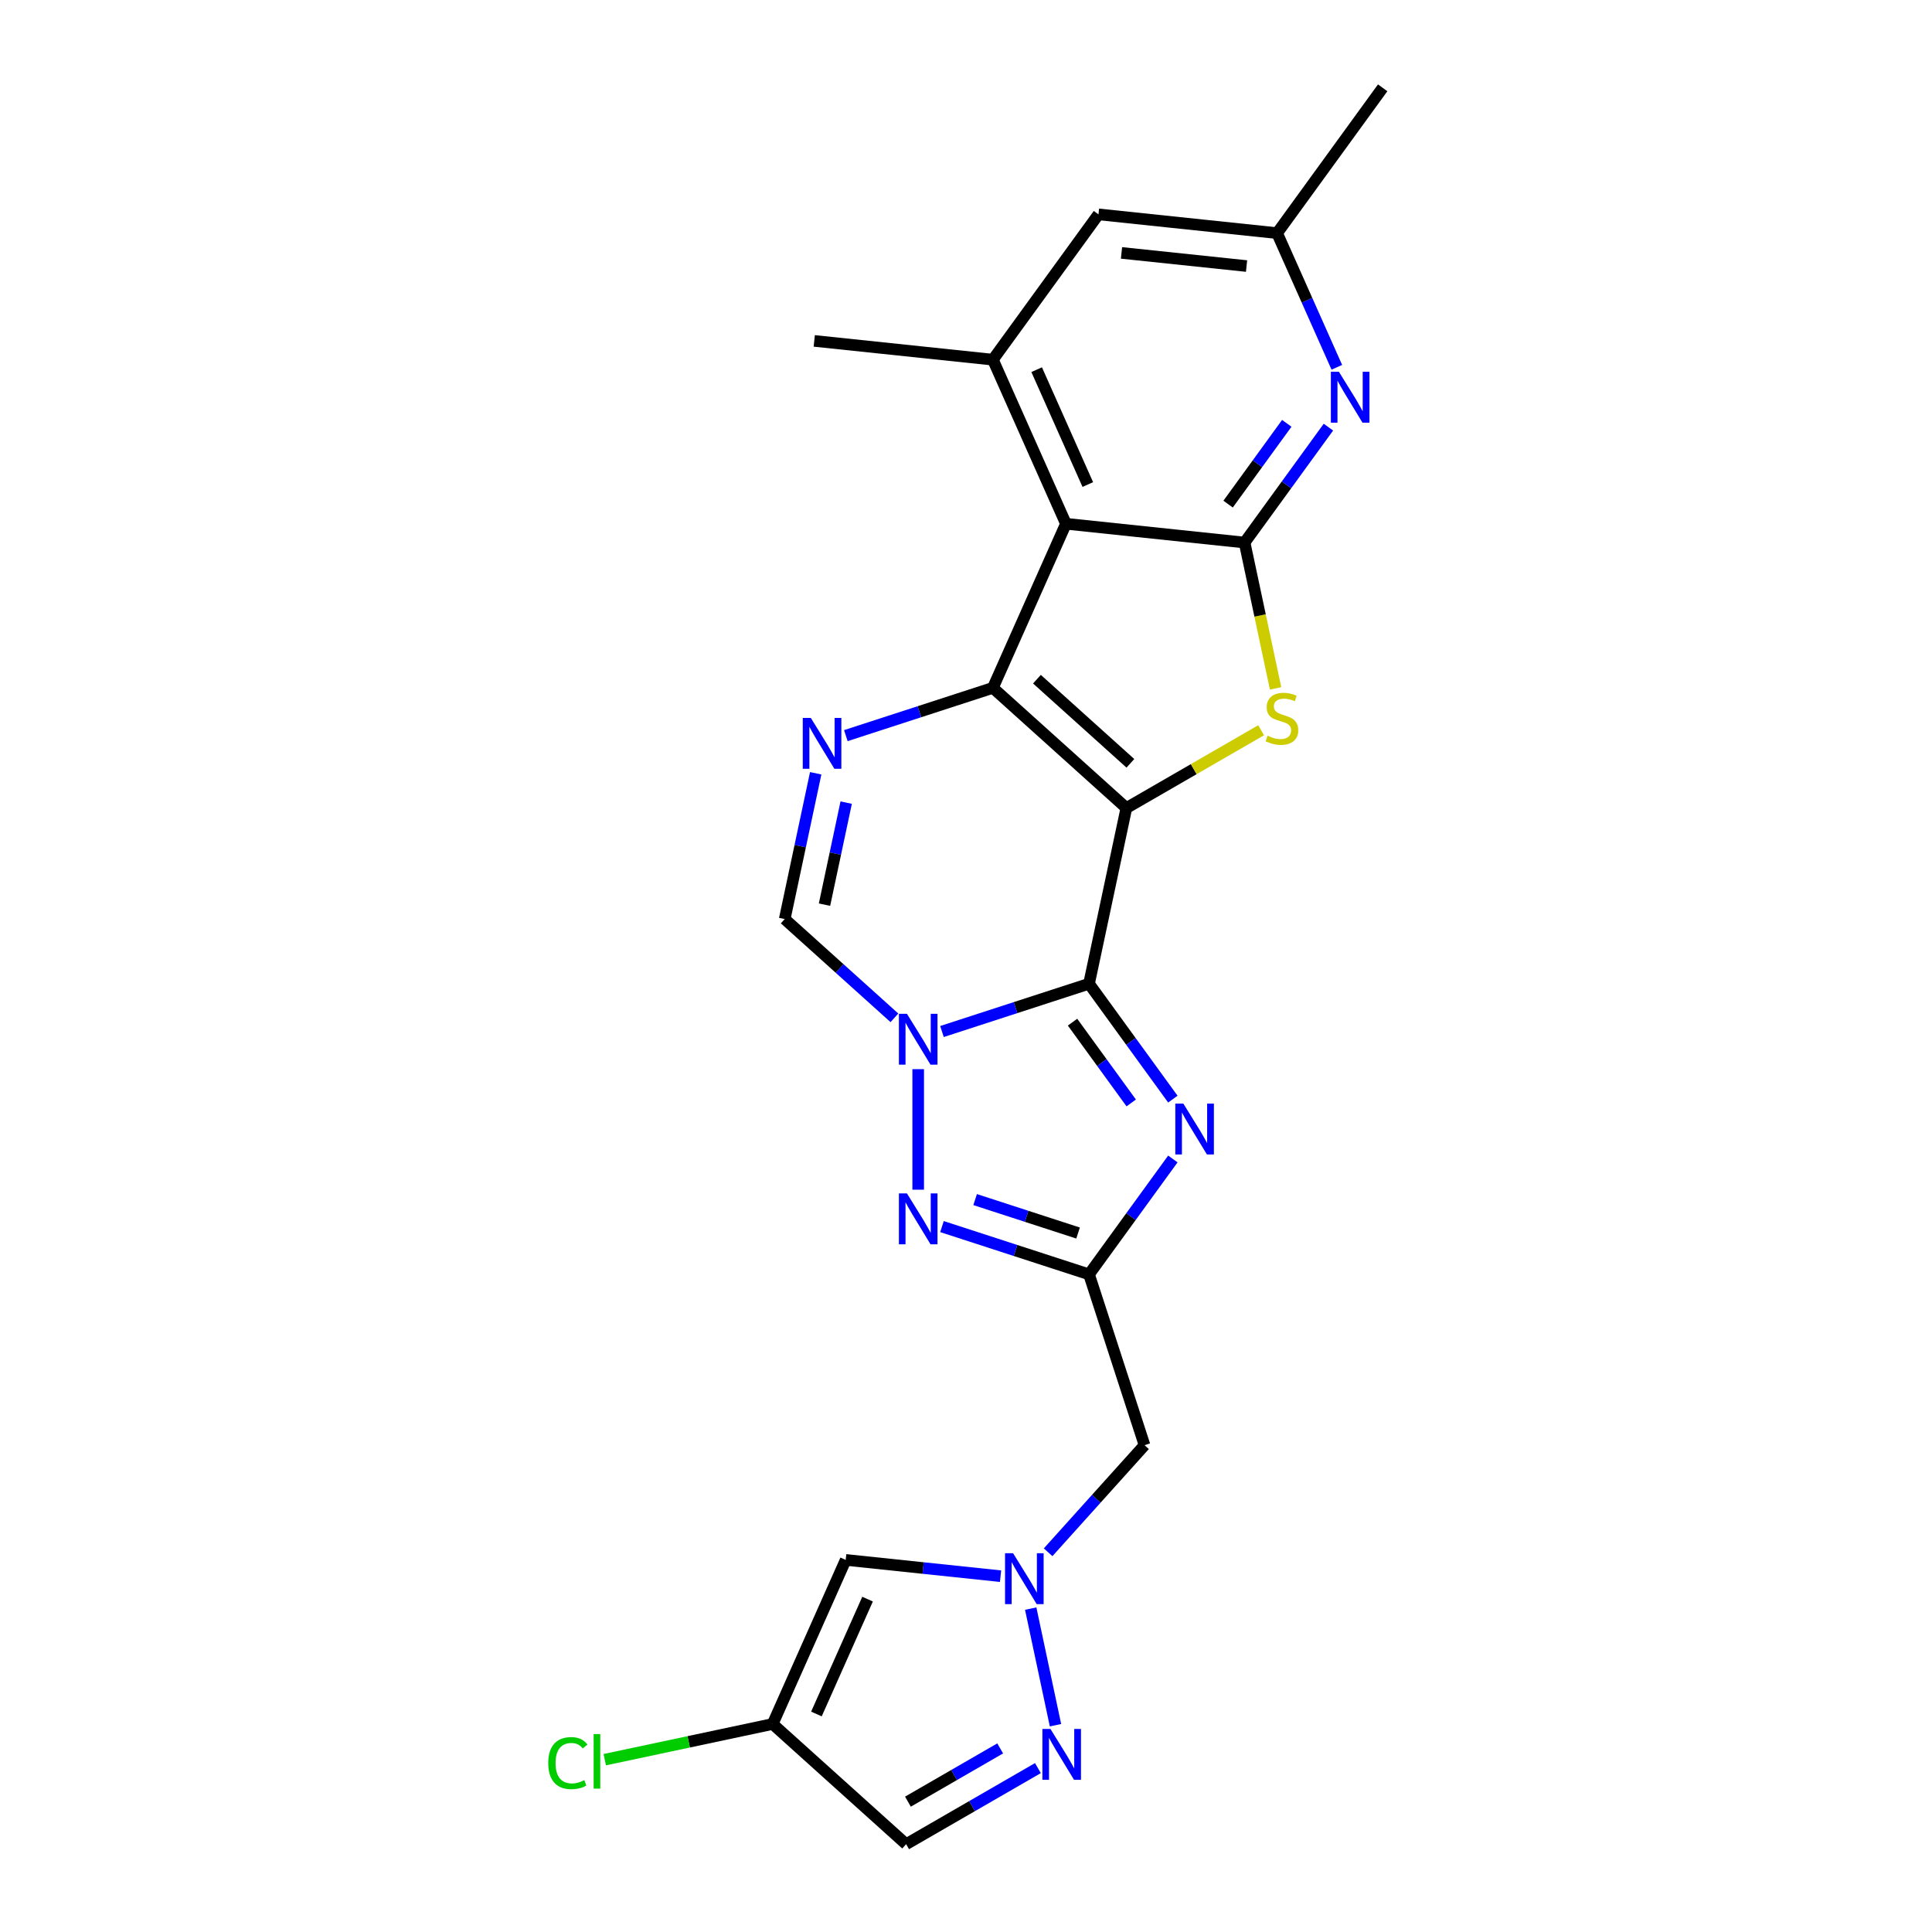 <?xml version='1.0' encoding='iso-8859-1'?>
<svg version='1.1' baseProfile='full'
              xmlns='http://www.w3.org/2000/svg'
                      xmlns:rdkit='http://www.rdkit.org/xml'
                      xmlns:xlink='http://www.w3.org/1999/xlink'
                  xml:space='preserve'
width='1000px' height='1000px' viewBox='0 0 1000 1000'>
<!-- END OF HEADER -->
<rect style='opacity:1.0;fill:#FFFFFF;stroke:none' width='1000' height='1000' x='0' y='0'> </rect>
<path class='bond-0' d='M 583.007,418.241 L 563.678,509.18' style='fill:none;fill-rule:evenodd;stroke:#000000;stroke-width:6px;stroke-linecap:butt;stroke-linejoin:miter;stroke-opacity:1' />
<path class='bond-1' d='M 583.007,418.241 L 513.917,356.032' style='fill:none;fill-rule:evenodd;stroke:#000000;stroke-width:6px;stroke-linecap:butt;stroke-linejoin:miter;stroke-opacity:1' />
<path class='bond-1' d='M 585.086,395.092 L 536.722,351.545' style='fill:none;fill-rule:evenodd;stroke:#000000;stroke-width:6px;stroke-linecap:butt;stroke-linejoin:miter;stroke-opacity:1' />
<path class='bond-3' d='M 583.007,418.241 L 617.882,398.107' style='fill:none;fill-rule:evenodd;stroke:#000000;stroke-width:6px;stroke-linecap:butt;stroke-linejoin:miter;stroke-opacity:1' />
<path class='bond-3' d='M 617.882,398.107 L 652.756,377.972' style='fill:none;fill-rule:evenodd;stroke:#CCCC00;stroke-width:6px;stroke-linecap:butt;stroke-linejoin:miter;stroke-opacity:1' />
<path class='bond-2' d='M 563.678,509.18 L 525.622,521.545' style='fill:none;fill-rule:evenodd;stroke:#000000;stroke-width:6px;stroke-linecap:butt;stroke-linejoin:miter;stroke-opacity:1' />
<path class='bond-2' d='M 525.622,521.545 L 487.567,533.91' style='fill:none;fill-rule:evenodd;stroke:#0000FF;stroke-width:6px;stroke-linecap:butt;stroke-linejoin:miter;stroke-opacity:1' />
<path class='bond-4' d='M 563.678,509.18 L 585.374,539.043' style='fill:none;fill-rule:evenodd;stroke:#000000;stroke-width:6px;stroke-linecap:butt;stroke-linejoin:miter;stroke-opacity:1' />
<path class='bond-4' d='M 585.374,539.043 L 607.071,568.906' style='fill:none;fill-rule:evenodd;stroke:#0000FF;stroke-width:6px;stroke-linecap:butt;stroke-linejoin:miter;stroke-opacity:1' />
<path class='bond-4' d='M 555.144,529.069 L 570.332,549.973' style='fill:none;fill-rule:evenodd;stroke:#000000;stroke-width:6px;stroke-linecap:butt;stroke-linejoin:miter;stroke-opacity:1' />
<path class='bond-4' d='M 570.332,549.973 L 585.519,570.877' style='fill:none;fill-rule:evenodd;stroke:#0000FF;stroke-width:6px;stroke-linecap:butt;stroke-linejoin:miter;stroke-opacity:1' />
<path class='bond-5' d='M 513.917,356.032 L 551.731,271.099' style='fill:none;fill-rule:evenodd;stroke:#000000;stroke-width:6px;stroke-linecap:butt;stroke-linejoin:miter;stroke-opacity:1' />
<path class='bond-8' d='M 513.917,356.032 L 475.861,368.397' style='fill:none;fill-rule:evenodd;stroke:#000000;stroke-width:6px;stroke-linecap:butt;stroke-linejoin:miter;stroke-opacity:1' />
<path class='bond-8' d='M 475.861,368.397 L 437.806,380.762' style='fill:none;fill-rule:evenodd;stroke:#0000FF;stroke-width:6px;stroke-linecap:butt;stroke-linejoin:miter;stroke-opacity:1' />
<path class='bond-9' d='M 475.257,553.399 L 475.257,615.779' style='fill:none;fill-rule:evenodd;stroke:#0000FF;stroke-width:6px;stroke-linecap:butt;stroke-linejoin:miter;stroke-opacity:1' />
<path class='bond-25' d='M 462.948,526.827 L 434.557,501.264' style='fill:none;fill-rule:evenodd;stroke:#0000FF;stroke-width:6px;stroke-linecap:butt;stroke-linejoin:miter;stroke-opacity:1' />
<path class='bond-25' d='M 434.557,501.264 L 406.167,475.7' style='fill:none;fill-rule:evenodd;stroke:#000000;stroke-width:6px;stroke-linecap:butt;stroke-linejoin:miter;stroke-opacity:1' />
<path class='bond-6' d='M 660.238,356.304 L 652.215,318.561' style='fill:none;fill-rule:evenodd;stroke:#CCCC00;stroke-width:6px;stroke-linecap:butt;stroke-linejoin:miter;stroke-opacity:1' />
<path class='bond-6' d='M 652.215,318.561 L 644.193,280.817' style='fill:none;fill-rule:evenodd;stroke:#000000;stroke-width:6px;stroke-linecap:butt;stroke-linejoin:miter;stroke-opacity:1' />
<path class='bond-7' d='M 607.071,599.884 L 585.374,629.747' style='fill:none;fill-rule:evenodd;stroke:#0000FF;stroke-width:6px;stroke-linecap:butt;stroke-linejoin:miter;stroke-opacity:1' />
<path class='bond-7' d='M 585.374,629.747 L 563.678,659.61' style='fill:none;fill-rule:evenodd;stroke:#000000;stroke-width:6px;stroke-linecap:butt;stroke-linejoin:miter;stroke-opacity:1' />
<path class='bond-14' d='M 551.731,271.099 L 513.917,186.166' style='fill:none;fill-rule:evenodd;stroke:#000000;stroke-width:6px;stroke-linecap:butt;stroke-linejoin:miter;stroke-opacity:1' />
<path class='bond-14' d='M 563.046,250.796 L 536.576,191.343' style='fill:none;fill-rule:evenodd;stroke:#000000;stroke-width:6px;stroke-linecap:butt;stroke-linejoin:miter;stroke-opacity:1' />
<path class='bond-24' d='M 551.731,271.099 L 644.193,280.817' style='fill:none;fill-rule:evenodd;stroke:#000000;stroke-width:6px;stroke-linecap:butt;stroke-linejoin:miter;stroke-opacity:1' />
<path class='bond-13' d='M 644.193,280.817 L 665.889,250.954' style='fill:none;fill-rule:evenodd;stroke:#000000;stroke-width:6px;stroke-linecap:butt;stroke-linejoin:miter;stroke-opacity:1' />
<path class='bond-13' d='M 665.889,250.954 L 687.586,221.091' style='fill:none;fill-rule:evenodd;stroke:#0000FF;stroke-width:6px;stroke-linecap:butt;stroke-linejoin:miter;stroke-opacity:1' />
<path class='bond-13' d='M 635.659,260.929 L 650.846,240.025' style='fill:none;fill-rule:evenodd;stroke:#000000;stroke-width:6px;stroke-linecap:butt;stroke-linejoin:miter;stroke-opacity:1' />
<path class='bond-13' d='M 650.846,240.025 L 666.034,219.121' style='fill:none;fill-rule:evenodd;stroke:#0000FF;stroke-width:6px;stroke-linecap:butt;stroke-linejoin:miter;stroke-opacity:1' />
<path class='bond-15' d='M 563.678,659.61 L 592.407,748.03' style='fill:none;fill-rule:evenodd;stroke:#000000;stroke-width:6px;stroke-linecap:butt;stroke-linejoin:miter;stroke-opacity:1' />
<path class='bond-26' d='M 563.678,659.61 L 525.622,647.245' style='fill:none;fill-rule:evenodd;stroke:#000000;stroke-width:6px;stroke-linecap:butt;stroke-linejoin:miter;stroke-opacity:1' />
<path class='bond-26' d='M 525.622,647.245 L 487.567,634.88' style='fill:none;fill-rule:evenodd;stroke:#0000FF;stroke-width:6px;stroke-linecap:butt;stroke-linejoin:miter;stroke-opacity:1' />
<path class='bond-26' d='M 558.007,638.217 L 531.368,629.561' style='fill:none;fill-rule:evenodd;stroke:#000000;stroke-width:6px;stroke-linecap:butt;stroke-linejoin:miter;stroke-opacity:1' />
<path class='bond-26' d='M 531.368,629.561 L 504.729,620.906' style='fill:none;fill-rule:evenodd;stroke:#0000FF;stroke-width:6px;stroke-linecap:butt;stroke-linejoin:miter;stroke-opacity:1' />
<path class='bond-11' d='M 422.204,400.25 L 414.185,437.975' style='fill:none;fill-rule:evenodd;stroke:#0000FF;stroke-width:6px;stroke-linecap:butt;stroke-linejoin:miter;stroke-opacity:1' />
<path class='bond-11' d='M 414.185,437.975 L 406.167,475.7' style='fill:none;fill-rule:evenodd;stroke:#000000;stroke-width:6px;stroke-linecap:butt;stroke-linejoin:miter;stroke-opacity:1' />
<path class='bond-11' d='M 437.986,415.434 L 432.373,441.841' style='fill:none;fill-rule:evenodd;stroke:#0000FF;stroke-width:6px;stroke-linecap:butt;stroke-linejoin:miter;stroke-opacity:1' />
<path class='bond-11' d='M 432.373,441.841 L 426.76,468.249' style='fill:none;fill-rule:evenodd;stroke:#000000;stroke-width:6px;stroke-linecap:butt;stroke-linejoin:miter;stroke-opacity:1' />
<path class='bond-10' d='M 542.507,803.45 L 567.457,775.74' style='fill:none;fill-rule:evenodd;stroke:#0000FF;stroke-width:6px;stroke-linecap:butt;stroke-linejoin:miter;stroke-opacity:1' />
<path class='bond-10' d='M 567.457,775.74 L 592.407,748.03' style='fill:none;fill-rule:evenodd;stroke:#000000;stroke-width:6px;stroke-linecap:butt;stroke-linejoin:miter;stroke-opacity:1' />
<path class='bond-12' d='M 533.49,832.61 L 546.319,892.967' style='fill:none;fill-rule:evenodd;stroke:#0000FF;stroke-width:6px;stroke-linecap:butt;stroke-linejoin:miter;stroke-opacity:1' />
<path class='bond-16' d='M 517.888,815.827 L 477.812,811.615' style='fill:none;fill-rule:evenodd;stroke:#0000FF;stroke-width:6px;stroke-linecap:butt;stroke-linejoin:miter;stroke-opacity:1' />
<path class='bond-16' d='M 477.812,811.615 L 437.736,807.403' style='fill:none;fill-rule:evenodd;stroke:#000000;stroke-width:6px;stroke-linecap:butt;stroke-linejoin:miter;stroke-opacity:1' />
<path class='bond-18' d='M 537.218,915.167 L 503.115,934.856' style='fill:none;fill-rule:evenodd;stroke:#0000FF;stroke-width:6px;stroke-linecap:butt;stroke-linejoin:miter;stroke-opacity:1' />
<path class='bond-18' d='M 503.115,934.856 L 469.013,954.545' style='fill:none;fill-rule:evenodd;stroke:#000000;stroke-width:6px;stroke-linecap:butt;stroke-linejoin:miter;stroke-opacity:1' />
<path class='bond-18' d='M 517.69,904.971 L 493.818,918.753' style='fill:none;fill-rule:evenodd;stroke:#0000FF;stroke-width:6px;stroke-linecap:butt;stroke-linejoin:miter;stroke-opacity:1' />
<path class='bond-18' d='M 493.818,918.753 L 469.946,932.536' style='fill:none;fill-rule:evenodd;stroke:#000000;stroke-width:6px;stroke-linecap:butt;stroke-linejoin:miter;stroke-opacity:1' />
<path class='bond-20' d='M 691.943,190.113 L 676.484,155.391' style='fill:none;fill-rule:evenodd;stroke:#0000FF;stroke-width:6px;stroke-linecap:butt;stroke-linejoin:miter;stroke-opacity:1' />
<path class='bond-20' d='M 676.484,155.391 L 661.025,120.669' style='fill:none;fill-rule:evenodd;stroke:#000000;stroke-width:6px;stroke-linecap:butt;stroke-linejoin:miter;stroke-opacity:1' />
<path class='bond-19' d='M 513.917,186.166 L 568.564,110.951' style='fill:none;fill-rule:evenodd;stroke:#000000;stroke-width:6px;stroke-linecap:butt;stroke-linejoin:miter;stroke-opacity:1' />
<path class='bond-22' d='M 513.917,186.166 L 421.455,176.448' style='fill:none;fill-rule:evenodd;stroke:#000000;stroke-width:6px;stroke-linecap:butt;stroke-linejoin:miter;stroke-opacity:1' />
<path class='bond-17' d='M 437.736,807.403 L 399.922,892.336' style='fill:none;fill-rule:evenodd;stroke:#000000;stroke-width:6px;stroke-linecap:butt;stroke-linejoin:miter;stroke-opacity:1' />
<path class='bond-17' d='M 449.051,827.706 L 422.581,887.159' style='fill:none;fill-rule:evenodd;stroke:#000000;stroke-width:6px;stroke-linecap:butt;stroke-linejoin:miter;stroke-opacity:1' />
<path class='bond-21' d='M 399.922,892.336 L 356.47,901.572' style='fill:none;fill-rule:evenodd;stroke:#000000;stroke-width:6px;stroke-linecap:butt;stroke-linejoin:miter;stroke-opacity:1' />
<path class='bond-21' d='M 356.47,901.572 L 313.018,910.808' style='fill:none;fill-rule:evenodd;stroke:#00CC00;stroke-width:6px;stroke-linecap:butt;stroke-linejoin:miter;stroke-opacity:1' />
<path class='bond-28' d='M 399.922,892.336 L 469.013,954.545' style='fill:none;fill-rule:evenodd;stroke:#000000;stroke-width:6px;stroke-linecap:butt;stroke-linejoin:miter;stroke-opacity:1' />
<path class='bond-27' d='M 568.564,110.951 L 661.025,120.669' style='fill:none;fill-rule:evenodd;stroke:#000000;stroke-width:6px;stroke-linecap:butt;stroke-linejoin:miter;stroke-opacity:1' />
<path class='bond-27' d='M 580.489,130.901 L 645.212,137.704' style='fill:none;fill-rule:evenodd;stroke:#000000;stroke-width:6px;stroke-linecap:butt;stroke-linejoin:miter;stroke-opacity:1' />
<path class='bond-23' d='M 661.025,120.669 L 715.672,45.455' style='fill:none;fill-rule:evenodd;stroke:#000000;stroke-width:6px;stroke-linecap:butt;stroke-linejoin:miter;stroke-opacity:1' />
<path  class='atom-3' d='M 469.437 524.745
L 478.065 538.691
Q 478.92 540.067, 480.296 542.559
Q 481.672 545.05, 481.747 545.199
L 481.747 524.745
L 485.242 524.745
L 485.242 551.075
L 481.635 551.075
L 472.375 535.827
Q 471.297 534.042, 470.144 531.997
Q 469.028 529.952, 468.694 529.319
L 468.694 551.075
L 465.272 551.075
L 465.272 524.745
L 469.437 524.745
' fill='#0000FF'/>
<path  class='atom-4' d='M 656.085 380.793
Q 656.382 380.904, 657.609 381.425
Q 658.837 381.946, 660.175 382.28
Q 661.551 382.578, 662.89 382.578
Q 665.382 382.578, 666.832 381.388
Q 668.282 380.161, 668.282 378.041
Q 668.282 376.591, 667.539 375.698
Q 666.832 374.806, 665.717 374.322
Q 664.601 373.839, 662.741 373.281
Q 660.399 372.574, 658.985 371.905
Q 657.609 371.235, 656.605 369.822
Q 655.638 368.409, 655.638 366.029
Q 655.638 362.719, 657.87 360.674
Q 660.138 358.629, 664.601 358.629
Q 667.65 358.629, 671.109 360.079
L 670.253 362.943
Q 667.092 361.641, 664.712 361.641
Q 662.146 361.641, 660.733 362.719
Q 659.32 363.761, 659.357 365.583
Q 659.357 366.996, 660.064 367.851
Q 660.808 368.707, 661.849 369.19
Q 662.927 369.674, 664.712 370.231
Q 667.092 370.975, 668.506 371.719
Q 669.919 372.463, 670.923 373.987
Q 671.964 375.475, 671.964 378.041
Q 671.964 381.685, 669.51 383.656
Q 667.092 385.59, 663.039 385.59
Q 660.696 385.59, 658.911 385.07
Q 657.163 384.586, 655.081 383.731
L 656.085 380.793
' fill='#CCCC00'/>
<path  class='atom-5' d='M 612.505 571.231
L 621.132 585.176
Q 621.988 586.552, 623.364 589.044
Q 624.74 591.535, 624.814 591.684
L 624.814 571.231
L 628.31 571.231
L 628.31 597.56
L 624.702 597.56
L 615.442 582.313
Q 614.364 580.528, 613.211 578.482
Q 612.096 576.437, 611.761 575.805
L 611.761 597.56
L 608.339 597.56
L 608.339 571.231
L 612.505 571.231
' fill='#0000FF'/>
<path  class='atom-9' d='M 419.677 371.597
L 428.304 385.542
Q 429.16 386.918, 430.535 389.41
Q 431.911 391.902, 431.986 392.05
L 431.986 371.597
L 435.482 371.597
L 435.482 397.926
L 431.874 397.926
L 422.614 382.679
Q 421.536 380.894, 420.383 378.849
Q 419.267 376.803, 418.933 376.171
L 418.933 397.926
L 415.511 397.926
L 415.511 371.597
L 419.677 371.597
' fill='#0000FF'/>
<path  class='atom-10' d='M 469.437 617.716
L 478.065 631.662
Q 478.92 633.038, 480.296 635.529
Q 481.672 638.021, 481.747 638.17
L 481.747 617.716
L 485.242 617.716
L 485.242 644.045
L 481.635 644.045
L 472.375 628.798
Q 471.297 627.013, 470.144 624.968
Q 469.028 622.922, 468.694 622.29
L 468.694 644.045
L 465.272 644.045
L 465.272 617.716
L 469.437 617.716
' fill='#0000FF'/>
<path  class='atom-11' d='M 524.378 803.956
L 533.005 817.902
Q 533.861 819.278, 535.237 821.77
Q 536.613 824.261, 536.687 824.41
L 536.687 803.956
L 540.183 803.956
L 540.183 830.286
L 536.576 830.286
L 527.316 815.039
Q 526.237 813.254, 525.084 811.208
Q 523.969 809.163, 523.634 808.531
L 523.634 830.286
L 520.213 830.286
L 520.213 803.956
L 524.378 803.956
' fill='#0000FF'/>
<path  class='atom-13' d='M 543.707 894.895
L 552.335 908.841
Q 553.191 910.217, 554.566 912.709
Q 555.942 915.2, 556.017 915.349
L 556.017 894.895
L 559.513 894.895
L 559.513 921.225
L 555.905 921.225
L 546.645 905.978
Q 545.567 904.193, 544.414 902.147
Q 543.298 900.102, 542.964 899.47
L 542.964 921.225
L 539.542 921.225
L 539.542 894.895
L 543.707 894.895
' fill='#0000FF'/>
<path  class='atom-14' d='M 693.02 192.438
L 701.647 206.383
Q 702.503 207.759, 703.878 210.251
Q 705.254 212.742, 705.329 212.891
L 705.329 192.438
L 708.825 192.438
L 708.825 218.767
L 705.217 218.767
L 695.957 203.52
Q 694.879 201.735, 693.726 199.689
Q 692.61 197.644, 692.276 197.012
L 692.276 218.767
L 688.854 218.767
L 688.854 192.438
L 693.02 192.438
' fill='#0000FF'/>
<path  class='atom-22' d='M 283.769 912.577
Q 283.769 906.032, 286.819 902.61
Q 289.905 899.152, 295.744 899.152
Q 301.173 899.152, 304.074 902.982
L 301.62 904.99
Q 299.5 902.201, 295.744 902.201
Q 291.765 902.201, 289.645 904.879
Q 287.562 907.519, 287.562 912.577
Q 287.562 917.783, 289.719 920.461
Q 291.913 923.138, 296.153 923.138
Q 299.054 923.138, 302.438 921.39
L 303.479 924.179
Q 302.103 925.072, 300.02 925.593
Q 297.938 926.113, 295.632 926.113
Q 289.905 926.113, 286.819 922.618
Q 283.769 919.122, 283.769 912.577
' fill='#00CC00'/>
<path  class='atom-22' d='M 307.272 897.553
L 310.694 897.553
L 310.694 925.779
L 307.272 925.779
L 307.272 897.553
' fill='#00CC00'/>
</svg>
